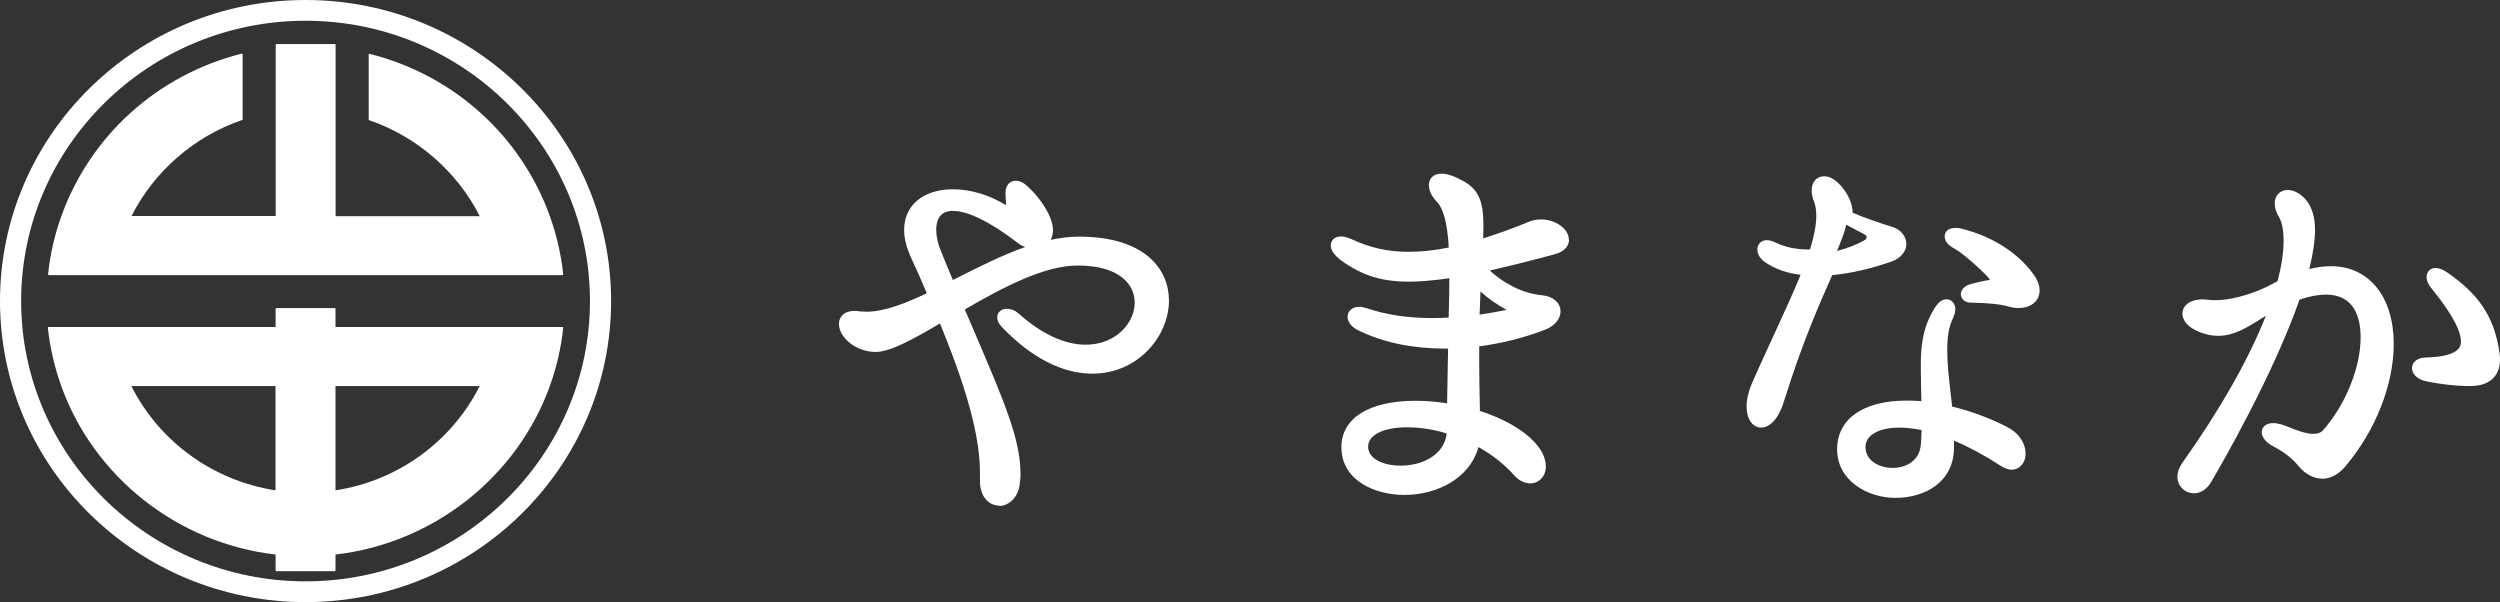 <?xml version="1.0" encoding="UTF-8"?><svg id="_レイヤー_2" xmlns="http://www.w3.org/2000/svg" viewBox="0 0 255.44 61.52"><rect x="0" y="0" width="255.44" height="61.52" fill="#333333" stroke="none"/><defs><style>.cls-1{fill:#fff;}</style></defs><g id="_デザイン"><path class="cls-1" d="M31.22,0C14,0,0,13.8,0,30.76s14,30.76,31.22,30.76,31.22-13.8,31.22-30.76S48.43,0,31.22,0ZM31.22,59.4c-16.02,0-29.06-12.85-29.06-28.64S15.19,2.12,31.22,2.12s29.06,12.85,29.06,28.64-13.04,28.64-29.06,28.64Z"/><path class="cls-1" d="M57.53,33.43s-.03-.02-.05-.02h-23.2v-1.86s-.03-.07-.07-.07h-5.98s-.07.03-.07.07v1.86H4.96s-.04,0-.05.02c-.01.01-.02.03-.02.05,0,0,0,0,0,0,.21,2,.67,3.99,1.35,5.91,3.34,9.36,11.94,16.13,21.92,17.27v1.63s.03.07.07.07h5.98s.07-.03.07-.07v-1.63c9.97-1.14,18.57-7.91,21.92-17.27.69-1.92,1.14-3.91,1.35-5.91,0,0,0,0,0,0,0-.02,0-.03-.02-.05ZM49.01,39.45c-2.88,5.7-8.37,9.68-14.73,10.65v-10.65h14.73ZM13.42,39.45h14.73v10.65c-6.36-.98-11.85-4.95-14.73-10.65Z"/><path class="cls-1" d="M4.96,28.11h52.52s.04,0,.05-.02.02-.03.02-.05c-.21-2-.67-3.99-1.35-5.91-2.95-8.25-9.84-14.47-18.44-16.63-.02,0-.04,0-.06.01-.02.01-.03.03-.03.06v6.64s.02.06.05.07c4.88,1.67,8.99,5.25,11.3,9.81h-14.73V4.57s-.03-.07-.07-.07h-5.98s-.07.03-.07.07v17.5h-14.73c2.31-4.57,6.41-8.14,11.3-9.81.03-.01.05-.04.05-.07v-6.64s-.01-.04-.03-.06c-.02-.01-.04-.02-.06-.01-8.6,2.16-15.49,8.38-18.44,16.63-.69,1.92-1.14,3.91-1.35,5.91,0,.02,0,.04.02.05s.03.02.05.02Z"/><path class="cls-1" d="M102.09,51.66c-.49,0-.95-.2-1.3-.57-.34-.36-.72-1.03-.66-2.2v-.64c0-4.65-2.27-10.78-4.09-15.2-2.74,1.62-5.11,2.91-6.55,2.91-2.12,0-3.77-1.54-3.77-2.86,0-.64.42-1.33,1.6-1.33.14,0,.34,0,.58.05,0,0,.02,0,.05,0,.05,0,.14,0,.24.01.11,0,.23.02.36.02,1.85,0,4.11-.92,6.15-1.89-.55-1.28-1.07-2.48-1.56-3.52-.51-1.09-.76-2.08-.76-2.94,0-2.53,1.96-4.16,4.99-4.16,1.81,0,3.73.58,5.43,1.63,0-.06,0-.12-.01-.19-.02-.3-.05-.67-.05-1.1,0-.84.53-1.21,1.05-1.21.28,0,.71.1,1.17.55.46.39,1.57,1.54,2.19,2.87.29.59.44,1.14.44,1.65,0,.36-.09.69-.24.97.97-.21,1.93-.33,2.89-.33,6.79,0,9.2,3.37,9.2,6.53,0,3.61-3.14,7.47-7.83,7.47-3.04,0-6.21-1.62-9.17-4.69-.37-.37-.55-.72-.55-1.08,0-.49.42-.86.97-.86.44,0,.83.15,1.18.45,2.34,2.11,4.73,3.22,6.89,3.22,3.09,0,5.01-2.23,5.01-4.3,0-1.83-1.53-3.79-5.83-3.79-3.33,0-7.48,2.13-11.53,4.49l1.07,2.5c2.98,6.96,4.62,10.8,4.62,14.28,0,.27,0,.53-.05.8-.09,1.62-1.15,2.5-2.15,2.5ZM97.4,21.54c-1.44,0-1.74,1.05-1.74,1.94,0,.68.17,1.44.47,2.15.43,1.06.83,2.04,1.23,2.98l.48-.24c2.28-1.15,4.6-2.32,6.91-3.13-.28-.1-.54-.24-.76-.42-3.54-2.7-5.54-3.27-6.59-3.27Z"/><path class="cls-1" d="M160.3,24.5c0-1.11-1.34-2.08-2.86-2.08-.49,0-.97.11-1.42.32-1.5.61-2.97,1.14-4.48,1.62,0-.11.03-.93.03-1.19,0-2.42-.35-3.82-2.25-4.77-.78-.43-1.48-.66-2.03-.66-.95,0-1.29.63-1.29,1.17s.25,1.09.72,1.61c.76.72,1.16,2.2,1.31,4.77-1.46.3-2.81.44-4.12.44-2.08,0-3.97-.42-5.8-1.29-.41-.18-.79-.28-1.09-.28-.73,0-1.05.47-1.05.93s.38,1.02,1.09,1.54c2.13,1.53,4.13,2.15,6.93,2.15,1.1,0,2.39-.11,4.1-.35,0,1.22-.03,2.56-.07,4.02-.57.03-1.13.05-1.68.05-2.48,0-4.67-.33-6.68-1-.3-.1-.54-.15-.76-.15-.83,0-1.21.53-1.21,1.01,0,.56.43,1.09,1.17,1.43,2.5,1.21,5.47,1.83,8.82,1.83h.28l-.1,5.59c-1.07-.17-2.19-.26-3.25-.26-4.73,0-7.55,1.78-7.55,4.75,0,3.35,3.34,4.87,6.45,4.87s6.63-1.54,7.55-4.89c1.42.79,2.65,1.76,3.67,2.9.47.52,1.05.81,1.62.81.91,0,1.6-.74,1.6-1.72,0-.68-.28-1.75-1.63-2.96-1.21-1.09-3.01-2.05-5.11-2.72v-.19c-.04-1.82-.07-3.47-.07-5v-1.41c2.33-.31,4.55-.87,6.62-1.66,1.52-.57,1.69-1.54,1.69-1.92,0-.87-.77-1.54-1.87-1.64-2.16-.2-4.08-1.34-5.36-2.53,2.12-.48,4.27-1.02,6.54-1.64,1.41-.34,1.56-1.17,1.56-1.51ZM143.11,47.58c-1.6,0-3.32-.61-3.32-1.94,0-1.2,1.56-1.98,3.99-1.98.94,0,2.37.11,4.04.63-.27,2.26-2.57,3.29-4.71,3.29ZM153.94,31.66c-.87.18-1.76.34-2.76.49.02-.74.09-2.37.09-2.37.74.68,1.59,1.29,2.67,1.88Z"/><path class="cls-1" d="M194.78,24.93c0-.78-.56-1.47-1.41-1.74-1.19-.36-2.83-.92-4.07-1.45-.03-.81-.32-1.58-.89-2.37-.67-.89-1.36-1.36-2.01-1.36-.78,0-1.29.57-1.29,1.45,0,.38.08.76.23,1.1.16.43.24.9.24,1.5,0,.93-.22,2.08-.64,3.43h-.2c-1.27,0-2.44-.26-3.5-.79-.27-.11-.49-.16-.71-.16-.56,0-.97.39-.97.94,0,.29.1.83.79,1.31,1,.69,2.22,1.12,3.63,1.29-.75,1.83-1.7,3.91-2.79,6.27-.68,1.48-1.41,3.06-2.17,4.77-.36.85-.56,1.67-.56,2.38,0,1.52.75,2.19,1.49,2.19.46,0,1.62-.28,2.37-2.82,1.85-5.89,3.58-9.82,4.89-12.76,1.85-.17,3.88-.63,6.04-1.38.94-.33,1.54-1.04,1.54-1.81ZM190.46,24.58c-.71.39-1.69.79-2.76,1.06.43-1.06.79-1.93.94-2.68l1.85.98c.16.08.24.2.24.28,0,.12-.08.28-.28.35Z"/><path class="cls-1" d="M205.16,43.67c-1.77-.92-3.73-1.65-5.7-2.13l-.14-1.26c-.19-1.62-.36-3.16-.36-4.52s.18-2.44.59-3.25c.12-.29.24-.61.24-.92,0-.57-.39-1.01-.9-1.01-.58,0-.96.5-1.21.89-1.18,1.91-1.42,3.67-1.42,5.87,0,1.05.03,2.25.06,3.59v.06c-.51-.04-1-.06-1.49-.06-4.46,0-7.12,1.87-7.12,4.99s3.01,4.95,5.97,4.95,5.93-1.58,5.97-5.07v-.78c1.54.65,3.14,1.51,4.76,2.57.43.27.79.4,1.11.4.84,0,1.45-.69,1.45-1.64,0-.84-.48-1.99-1.83-2.68ZM196.26,45.41c-.1,1.66-1.52,2.4-2.88,2.4s-2.77-.73-2.77-2.14c0-1.2,1.35-1.98,3.44-1.98.67,0,1.44.08,2.29.25-.01.46-.04.93-.07,1.46Z"/><path class="cls-1" d="M208.04,28.42c-1.55-2.41-4.35-4.26-7.68-5.07-.22-.06-.43-.06-.57-.06-.81,0-1.09.46-1.09.86,0,.5.35.92,1.02,1.26,1.1.62,3.34,2.76,3.54,3.08.02.04.03.08.04.11-.57.09-1.52.28-2.15.49-.39.16-.8.51-.8.97,0,.41.36.86,1,.86,1.94.04,2.96.15,3.92.41.32.09.65.14.97.14,1.29,0,2.16-.72,2.16-1.8,0-.39-.12-.8-.36-1.24Z"/><path class="cls-1" d="M224.16,50.4c-.93,0-1.68-.75-1.68-1.68,0-.46.17-.96.49-1.41,3.9-5.5,6.77-10.55,8.55-15.05-.19.12-.37.23-.56.35-1.4.87-2.72,1.7-4.28,1.7-.5,0-.93-.06-1.34-.18-2.12-.61-2.35-1.67-2.35-2.09,0-.67.55-1.45,2.12-1.45.09,0,.19.01.3.02.08,0,.17.02.25.02.26.04.46.04.64.04.02,0,.04,0,.06,0,2.22,0,4.74-1.06,5.76-1.63.21-.12.4-.22.59-.31.41-1.56.62-2.95.62-4.14,0-1.01-.15-1.83-.45-2.38-.3-.46-.46-.96-.46-1.43,0-.81.55-1.37,1.33-1.37.63,0,1.31.37,1.87,1.01.61.75.92,1.78.92,3.07,0,1.08-.2,2.43-.59,4,.75-.19,1.49-.29,2.22-.29,3.89,0,6.41,3.12,6.41,7.94,0,4.18-1.86,8.87-4.97,12.55-.72.81-1.49,1.22-2.3,1.22-.89,0-1.78-.47-2.47-1.3-.58-.74-1.45-1.42-2.55-1.99-.75-.4-1.2-.95-1.2-1.46,0-.45.37-.93,1.17-.93.25,0,.53.05.86.14.22.07.48.17.76.28.72.29,1.71.68,2.51.68.44,0,.75-.12.97-.37,2.29-2.59,3.84-6.4,3.84-9.48,0-2-.62-4.38-3.55-4.38-.76,0-1.67.17-2.69.51-2.76,7.85-8.02,16.91-9.05,18.67-.43.71-1.08,1.13-1.76,1.13ZM252.46,39.45c-1.85,0-3.95-.33-4.86-.57-.71-.24-1.15-.73-1.15-1.27,0-.5.4-1.09,1.53-1.09,3.47-.1,3.47-1.24,3.47-1.66,0-.78-.52-2.34-2.99-5.37-.32-.37-.52-.8-.52-1.17,0-.55.37-.94.9-.94.37,0,.78.16,1.26.49,2.77,1.95,4.73,4.09,5.3,8.24.04.26.04.48.04.66,0,1.67-1.12,2.67-2.98,2.67Z"/></g></svg>